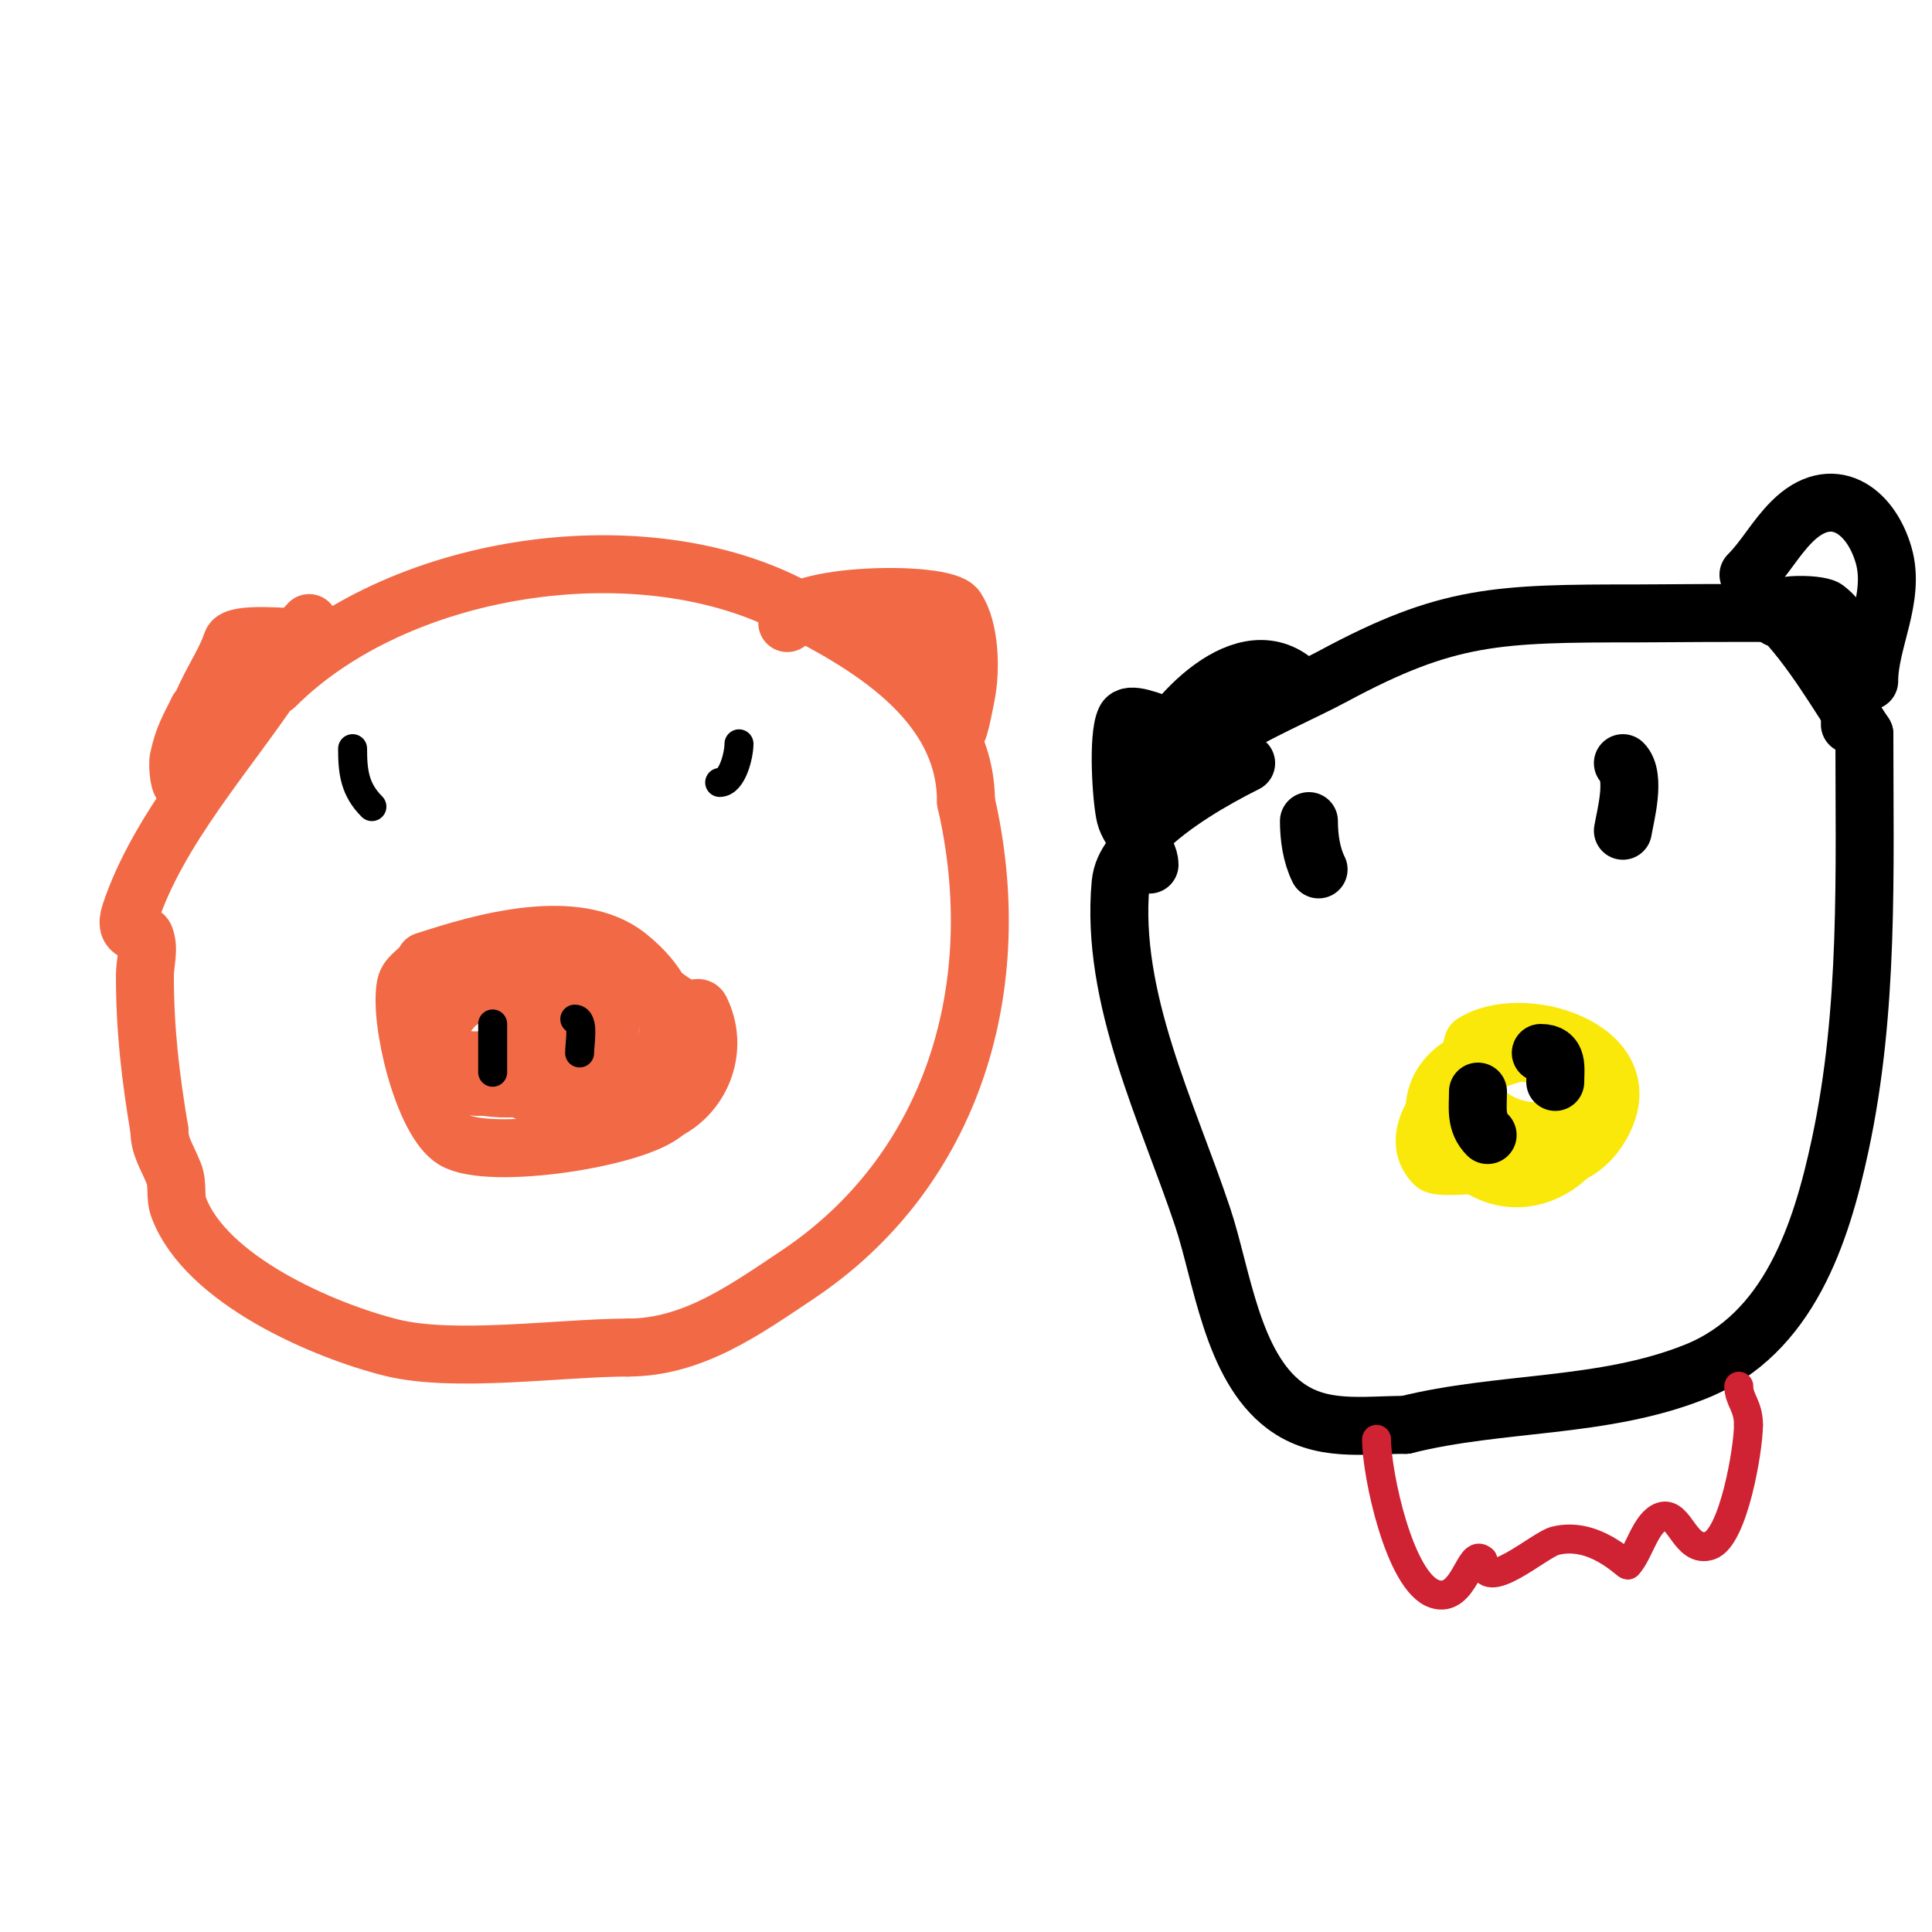 <svg viewBox='0 0 400 400' version='1.1' xmlns='http://www.w3.org/2000/svg' xmlns:xlink='http://www.w3.org/1999/xlink'><g fill='none' stroke='#f26946' stroke-width='12' stroke-linecap='round' stroke-linejoin='round'><path d='M57,142c25.107,-25.107 74.53,-32.735 106,-17c16.113,8.057 37,19.871 37,41'/><path d='M200,166c8.756,37.941 -2.473,76.315 -35,98c-10.736,7.158 -21.561,15 -35,15'/><path d='M130,279c-13.76,0 -35.92,3.27 -49,0c-14.048,-3.512 -38.376,-14.002 -44,-29c-0.828,-2.207 -0.125,-4.812 -1,-7c-1.484,-3.711 -3,-5.598 -3,-9'/><path d='M33,234c-1.852,-11.112 -3,-20.734 -3,-32c0,-2.667 0.99,-5.524 0,-8c-0.604,-1.509 -4.634,-0.097 -3,-5c5.766,-17.297 20.08,-33.121 30,-48'/><path d='M57,141c3.31,-3.31 3.803,-8.803 7,-12'/><path d='M101,202c0,-4.565 11.525,-6 16,-6c12.104,0 16.156,8.578 25,13c0.894,0.447 2.553,-0.894 3,0c4.008,8.016 0.389,17.305 -7,21'/><path d='M138,230c-5.656,5.656 -36.682,10.391 -44,6c-6.418,-3.851 -11.438,-24.811 -10,-32c0.419,-2.093 3.045,-3.091 4,-5'/><path d='M88,199c11.511,-3.837 31.314,-9.548 42,-1c13.46,10.768 10.429,23.893 -6,28'/><path d='M124,226c-4.253,0 -7.535,1.992 -12,1c-16.11,-3.58 -4.404,-20.108 6,-22c2.644,-0.481 6.1,-2.9 8,-1c3.279,3.279 -0.906,13.421 -4,16c-9.68,8.067 -35,8.524 -35,-9'/><path d='M87,211c3.972,-9.93 23.417,-14.166 29,-3c6.841,13.682 -21.945,18.462 -26,9c-6.263,-14.614 19,-19.412 19,-3'/><path d='M109,214c0,6.972 -24.045,8.742 -17,-3c10.424,-17.373 31.971,14 7,14'/><path d='M99,225c-5.162,0 -4.442,-1.327 -6,-6'/><path d='M62,132c-2.051,0 -13.274,-1.178 -14,1c-1.586,4.759 -5.098,9.294 -7,15c-1.413,4.238 -0.885,9.771 -3,14c-0.76,1.52 -1.369,-3.341 -1,-5c0.989,-4.449 2.106,-6.211 4,-10'/><path d='M41,147c8.163,-5.442 12.262,-12 23,-12'/><path d='M163,129c0,-6.156 32.395,-6.907 35,-3c2.736,4.105 3.13,12.348 2,18c-0.315,1.575 -2,10.617 -2,6'/><path d='M198,150c-2.844,-8.532 -2.922,-14.922 -9,-21'/></g>
<g fill='none' stroke='#000000' stroke-width='6' stroke-linecap='round' stroke-linejoin='round'><path d='M102,212c0,3.333 0,6.667 0,10'/><path d='M119,211c2.016,0 1,5.034 1,7'/><path d='M73,155c0,4.812 0.432,8.432 4,12'/><path d='M153,154c0,2.272 -1.353,8 -4,8'/></g>
<g fill='none' stroke='#000000' stroke-width='12' stroke-linecap='round' stroke-linejoin='round'><path d='M236,174c0,-17.423 26.974,-26.986 40,-34c23.736,-12.781 33.909,-13 63,-13c0.649,0 28.778,-0.222 29,0c7.024,7.024 12.57,16.854 18,25'/><path d='M386,152c0,28.709 0.992,57.036 -5,85c-3.932,18.35 -10.606,39.243 -30,47c-19.142,7.657 -40.325,6.081 -60,11'/><path d='M291,295c-8.801,0 -17.535,1.599 -25,-4c-10.98,-8.235 -12.995,-26.986 -17,-39c-7.237,-21.712 -19.15,-45.346 -17,-69c0.435,-4.789 3.843,-6.371 5,-11'/><path d='M237,172c5.59,-5.59 14.018,-10.509 21,-14'/><path d='M235,173c1.026,0 2.038,-12.836 3,-15c4.065,-9.146 19.937,-27.063 31,-16'/><path d='M368,128c-3.461,-3.461 8.537,-3.098 10,-2c7.344,5.508 5,15.84 5,24'/></g>
<g fill='none' stroke='#fae80b' stroke-width='12' stroke-linecap='round' stroke-linejoin='round'><path d='M305,219c4.615,0 11.596,-7.243 17,-4c4.803,2.882 17.103,16.974 5,20c-9.483,2.371 -21.835,-0.917 -30,-5'/><path d='M297,230c0,-15.378 29.699,-16.204 32,-7c4.163,16.652 -31.377,15.131 -24,-7'/><path d='M305,216c9.636,-6.424 34.645,0.711 27,16c-4.967,9.933 -14.542,9 -24,9c-1.008,0 -10.062,0.938 -11,0c-7.089,-7.089 6.109,-18.554 11,-21'/><path d='M308,220c2.034,-0.678 5.854,-2.429 8,-2c28.616,5.723 4.163,38.163 -13,21'/></g>
<g fill='none' stroke='#000000' stroke-width='12' stroke-linecap='round' stroke-linejoin='round'><path d='M306,226c0,3.391 -0.595,6.405 2,9'/><path d='M319,218c3.694,0 3,3.054 3,6'/><path d='M271,170c0,3.339 0.522,7.044 2,10'/><path d='M336,158c2.762,2.762 0.502,10.991 0,14'/><path d='M362,119c3.393,-3.393 5.477,-7.477 9,-11c8.171,-8.171 16.283,-2.509 19,7c2.514,8.798 -3,17.757 -3,26'/><path d='M387,141'/><path d='M250,151c0,4.941 -15.398,-5.204 -17,-2c-1.702,3.403 -0.819,16.725 0,20c0.779,3.116 5,6.96 5,10'/><path d='M238,179'/></g>
<g fill='none' stroke='#cf2233' stroke-width='6' stroke-linecap='round' stroke-linejoin='round'><path d='M285,298c0,7.163 4.768,29.589 12,32c6.255,2.085 7.255,-9.745 10,-7'/><path d='M307,323c0,7.509 11.634,-3.158 15,-4c8.014,-2.003 14.509,5 15,5'/><path d='M337,324c2.288,-2.288 3.66,-8.887 7,-10c3.844,-1.281 4.842,7.719 10,6c4.89,-1.63 8,-19.965 8,-25'/><path d='M362,295c0,-3.998 -2,-5.125 -2,-8'/></g>
</svg>